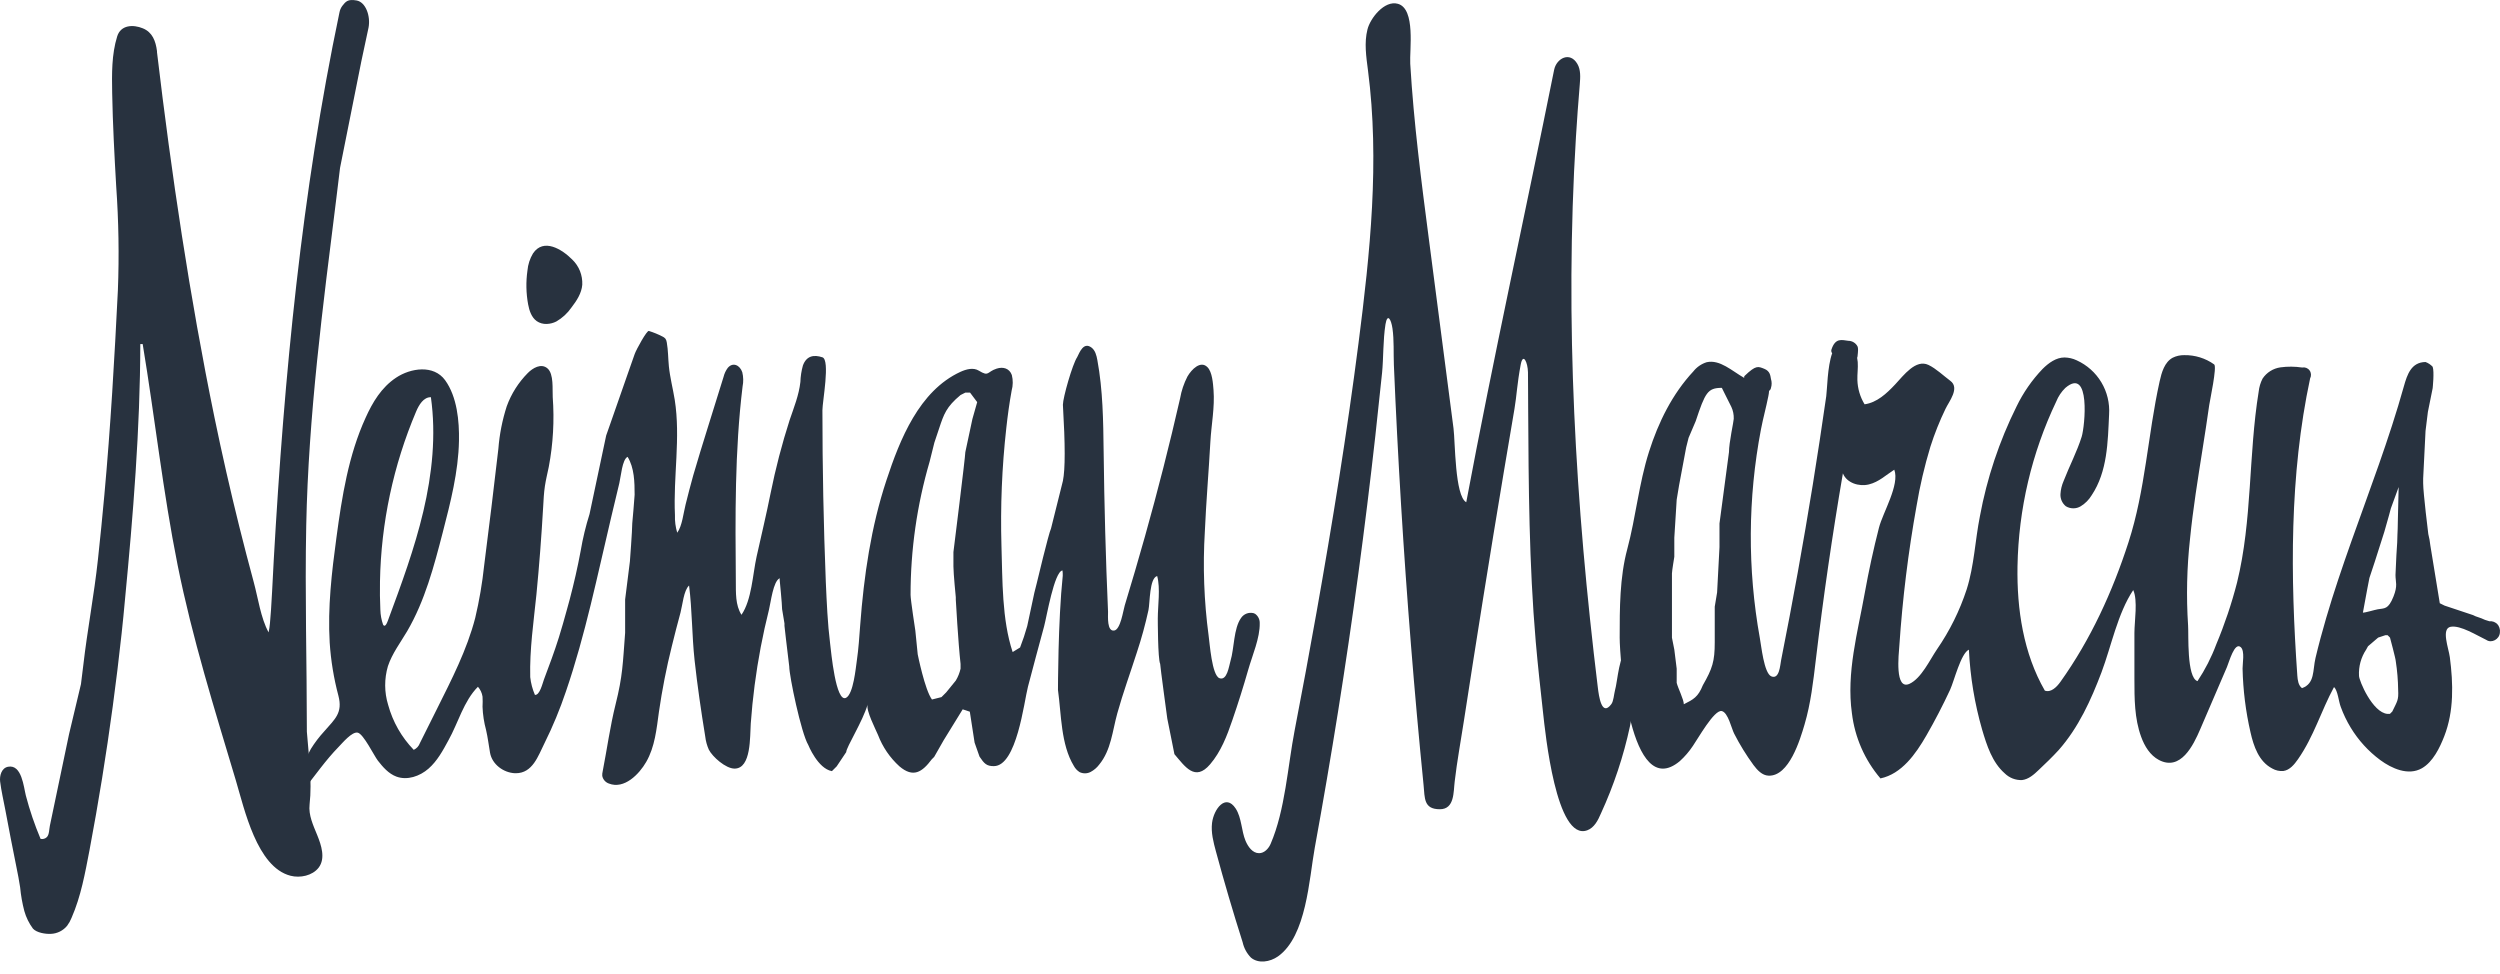 <?xml version="1.0" encoding="UTF-8"?>
<svg xmlns="http://www.w3.org/2000/svg" width="154" height="60" viewBox="0 0 154 60" fill="none">
  <path d="M21.972 0.03C21.414 -0.073 21.294 0.102 21.083 0.367C20.996 0.486 20.936 0.624 20.91 0.769C18.576 11.892 17.51 23.123 16.865 34.456C16.819 35.269 16.715 37.582 16.63 38.384C16.613 38.576 16.585 38.767 16.546 38.955C16.063 38.08 15.897 36.836 15.63 35.858C15.322 34.722 15.026 33.582 14.741 32.439C14.186 30.207 13.676 27.965 13.211 25.711C11.687 18.305 10.562 10.723 9.671 3.214V3.183C9.671 3.183 9.671 3.164 9.671 3.151C9.59 2.526 9.392 1.989 8.799 1.745C8.206 1.501 7.441 1.526 7.219 2.241C6.871 3.36 6.89 4.556 6.91 5.727C6.946 7.653 7.048 9.56 7.158 11.481C7.309 13.608 7.344 15.741 7.262 17.871C7.054 22.079 6.813 26.28 6.43 30.477C6.309 31.804 6.177 33.13 6.034 34.454C5.799 36.638 5.384 38.785 5.132 40.971L4.987 42.144L4.254 45.222L3.071 50.87C3.027 51.078 3.038 51.406 2.89 51.562C2.84 51.613 2.777 51.65 2.709 51.669C2.64 51.689 2.568 51.691 2.499 51.674C2.134 50.809 1.831 49.918 1.593 49.009C1.46 48.498 1.347 47.062 0.491 47.233C0.087 47.312 -0.035 47.796 0.008 48.144C0.081 48.728 0.217 49.309 0.327 49.886C0.546 51.063 0.775 52.239 1.012 53.413C1.095 53.829 1.181 54.246 1.241 54.663C1.287 55.156 1.373 55.643 1.499 56.122C1.609 56.512 1.789 56.878 2.03 57.203C2.261 57.46 2.807 57.543 3.131 57.526C3.324 57.519 3.513 57.47 3.686 57.385C3.859 57.299 4.012 57.177 4.135 57.028C4.246 56.879 4.337 56.716 4.406 56.543C4.991 55.207 5.239 53.79 5.513 52.375C5.791 50.903 6.049 49.428 6.288 47.95C6.765 44.995 7.166 42.029 7.489 39.051C7.566 38.35 7.635 37.647 7.698 36.944C8.199 31.734 8.632 26.426 8.643 21.193H8.789C9.542 25.726 10.038 30.302 10.941 34.808C11.845 39.314 13.217 43.69 14.529 48.077C15.058 49.847 15.826 53.415 17.896 53.946C18.485 54.098 19.241 53.946 19.628 53.448C20.065 52.875 19.79 52.06 19.543 51.449C19.295 50.839 18.995 50.211 19.07 49.559C19.236 48.075 19.016 46.573 18.903 45.076C18.903 40.842 18.778 36.596 18.864 32.364C19.001 25.59 19.886 18.884 20.723 12.178L20.946 10.346L22.264 3.75L22.703 1.697C22.836 0.99 22.53 0.134 21.972 0.03Z" fill="#28323F"></path>
  <path d="M77.218 37.77C77.075 37.735 76.925 37.745 76.788 37.797C76.651 37.85 76.533 37.944 76.45 38.066C75.984 38.72 76.034 39.941 75.798 40.714C75.703 41.037 75.59 41.948 75.12 41.777C74.649 41.606 74.518 39.599 74.451 39.156C74.167 37.032 74.089 34.886 74.218 32.747C74.299 30.901 74.457 29.06 74.559 27.216C74.618 26.153 74.836 25.094 74.753 24.025C74.722 23.636 74.678 22.908 74.374 22.614C73.958 22.198 73.41 22.739 73.146 23.194C72.928 23.617 72.775 24.071 72.694 24.54C72.044 27.388 71.324 30.218 70.533 33.031C70.132 34.457 69.715 35.879 69.284 37.294C69.186 37.613 69.027 38.795 68.626 38.843C68.19 38.895 68.255 38.009 68.255 37.676C68.111 34.383 68.024 31.109 67.984 27.808C67.961 25.932 67.939 24.027 67.597 22.181C67.545 21.893 67.466 21.579 67.231 21.406C66.752 21.055 66.514 21.677 66.354 22C66.061 22.439 65.475 24.5 65.475 24.932C65.621 27.433 65.621 28.892 65.475 29.623L64.743 32.555C64.597 32.849 63.864 35.927 63.864 35.927L63.716 36.513L63.277 38.566C63.152 39.013 63.006 39.453 62.837 39.885L62.379 40.166C61.713 38.166 61.755 35.723 61.69 33.629C61.62 31.205 61.719 28.779 61.988 26.37C62.073 25.597 62.177 24.828 62.317 24.063C62.404 23.749 62.408 23.418 62.329 23.102C62.179 22.685 61.788 22.579 61.392 22.708C60.78 22.906 60.938 23.225 60.293 22.831C59.956 22.623 59.517 22.744 59.158 22.908C56.618 24.082 55.431 27.076 54.607 29.577C53.653 32.455 53.216 35.479 52.989 38.495C52.933 39.228 52.889 39.954 52.781 40.691C52.714 41.135 52.573 42.744 52.119 42.984C51.482 43.317 51.196 40.127 51.136 39.649C50.98 38.399 50.928 37.124 50.87 35.856C50.731 32.33 50.661 28.802 50.661 25.271C50.661 24.736 51.149 22.171 50.661 22.01C50.128 21.833 49.679 21.918 49.46 22.512C49.367 22.844 49.315 23.185 49.304 23.529C49.214 24.338 48.904 25.105 48.642 25.874C48.166 27.356 47.774 28.864 47.467 30.39C47.207 31.697 46.893 32.995 46.605 34.295C46.366 35.377 46.308 36.953 45.675 37.872C45.294 37.274 45.333 36.509 45.327 35.827C45.292 31.816 45.258 27.789 45.743 23.806C45.801 23.517 45.795 23.218 45.725 22.931C45.583 22.5 45.152 22.283 44.831 22.66C44.709 22.824 44.621 23.012 44.573 23.21L43.595 26.349C43.291 27.326 42.987 28.304 42.702 29.288C42.531 29.884 42.385 30.486 42.231 31.086C42.102 31.59 42.023 32.403 41.717 32.816C41.611 32.465 41.564 32.099 41.577 31.732C41.467 29.363 41.933 26.968 41.563 24.623C41.452 23.934 41.271 23.254 41.202 22.558C41.154 22.075 41.161 21.587 41.075 21.099C41.066 21.012 41.035 20.93 40.986 20.858C40.935 20.802 40.873 20.758 40.805 20.728C40.538 20.591 40.259 20.476 39.972 20.387C39.853 20.328 39.193 21.535 39.097 21.808L38.658 23.058L37.602 26.082L37.34 26.828L36.316 31.665C36.083 32.404 35.901 33.157 35.772 33.92C35.585 34.933 35.356 35.929 35.094 36.926L34.917 37.569C34.761 38.136 34.602 38.703 34.427 39.264C34.153 40.139 33.83 41 33.507 41.858C33.422 42.084 33.251 42.84 32.951 42.805C32.801 42.456 32.703 42.088 32.662 41.711C32.62 39.999 32.87 38.324 33.043 36.626C33.218 34.828 33.356 33.027 33.459 31.224C33.482 30.792 33.503 30.361 33.567 29.936C33.632 29.511 33.726 29.15 33.805 28.758C34.073 27.342 34.154 25.896 34.048 24.459C34.019 23.984 34.123 23.046 33.73 22.698C33.336 22.35 32.809 22.679 32.514 22.977C31.938 23.558 31.494 24.258 31.215 25.028C30.942 25.876 30.769 26.754 30.7 27.643C30.423 30.043 30.131 32.44 29.824 34.835C29.709 35.922 29.525 37 29.274 38.063C28.762 40.039 27.817 41.865 26.907 43.69L25.866 45.775C25.833 45.865 25.783 45.949 25.718 46.021C25.653 46.092 25.574 46.15 25.487 46.191C24.736 45.415 24.193 44.462 23.909 43.419C23.671 42.643 23.667 41.814 23.896 41.035C24.156 40.256 24.671 39.577 25.081 38.883C26.176 37.007 26.73 34.892 27.273 32.797C27.752 30.944 28.235 29.071 28.273 27.155C28.296 25.945 28.16 24.446 27.421 23.423C26.715 22.45 25.297 22.666 24.396 23.267C23.494 23.867 22.951 24.78 22.522 25.732C21.466 28.041 21.064 30.592 20.725 33.11C20.434 35.252 20.18 37.419 20.309 39.583C20.381 40.689 20.561 41.785 20.846 42.857C21.121 43.918 20.638 44.286 19.971 45.053C19.665 45.386 19.39 45.747 19.151 46.131C18.893 46.577 18.735 47.083 18.389 47.473C18.241 47.616 18.109 47.775 17.995 47.946C17.941 48.033 17.915 48.136 17.921 48.238C17.927 48.341 17.966 48.439 18.031 48.519L18.706 48.648C19.416 47.765 20.061 46.825 20.856 46.012C21.09 45.775 21.689 45.043 22.043 45.133C22.397 45.222 23.043 46.554 23.276 46.854C23.588 47.256 23.94 47.66 24.417 47.838C25.085 48.086 25.86 47.819 26.397 47.348C26.934 46.877 27.284 46.233 27.623 45.604C28.223 44.536 28.56 43.19 29.441 42.304C29.591 42.475 29.69 42.686 29.724 42.911C29.736 43.119 29.736 43.328 29.724 43.536C29.741 44.02 29.815 44.501 29.942 44.968C30.051 45.435 30.103 45.9 30.186 46.368C30.311 47.085 31.019 47.602 31.723 47.631H31.773C32.814 47.631 33.149 46.562 33.542 45.779C34.054 44.748 34.495 43.683 34.862 42.592C36.058 39.105 36.801 35.438 37.65 31.857C37.817 31.163 37.984 30.462 38.152 29.756C38.246 29.369 38.327 28.298 38.66 28.141C39.077 28.814 39.093 29.713 39.093 30.48C39.093 30.625 38.947 32.239 38.947 32.239C38.947 32.678 38.802 34.583 38.802 34.583L38.508 36.928V38.98C38.362 40.885 38.362 41.619 37.923 43.376C37.584 44.732 37.392 46.148 37.124 47.521C37.101 47.611 37.093 47.704 37.099 47.796C37.12 47.903 37.168 48.002 37.239 48.084C37.311 48.167 37.402 48.229 37.505 48.265C38.454 48.642 39.379 47.681 39.805 46.937C40.343 46.01 40.447 44.891 40.59 43.851C40.787 42.488 41.052 41.136 41.386 39.8C41.554 39.11 41.733 38.422 41.919 37.736C42.039 37.29 42.117 36.359 42.447 36.069C42.639 37.58 42.62 39.149 42.787 40.675C42.96 42.246 43.187 43.801 43.443 45.37C43.475 45.649 43.549 45.921 43.663 46.177C43.888 46.621 44.705 47.346 45.248 47.346C46.289 47.346 46.191 45.36 46.247 44.57C46.36 42.993 46.565 41.424 46.859 39.87C47.007 39.094 47.177 38.322 47.37 37.555C47.48 37.115 47.626 35.794 48.032 35.619C48.025 35.667 48.025 35.716 48.032 35.765C48.032 35.765 48.177 37.224 48.177 37.524L48.323 38.403V38.551C48.323 38.551 48.469 39.87 48.617 41.052C48.617 41.638 49.35 45.156 49.789 45.889C49.789 45.889 50.374 47.348 51.246 47.502L51.54 47.208L52.127 46.329C52.127 46.035 53.151 44.426 53.445 43.399C53.339 43.77 53.934 44.912 54.086 45.274C54.368 46.014 54.82 46.677 55.406 47.208C56.256 47.927 56.799 47.573 57.399 46.771L57.545 46.625L58.13 45.599L59.302 43.695L59.741 43.84L60.035 45.745L60.339 46.608C60.633 47.048 60.778 47.194 61.218 47.194C62.633 47.194 63.079 43.234 63.322 42.302C63.649 41.059 63.98 39.818 64.318 38.578C64.47 38.02 64.942 35.204 65.448 35.139C65.464 35.248 65.469 35.357 65.465 35.467C65.171 38.251 65.171 42.502 65.171 42.502C65.38 43.999 65.344 45.858 66.148 47.179C66.232 47.337 66.356 47.47 66.508 47.565C66.614 47.614 66.729 47.639 66.846 47.637C66.962 47.635 67.077 47.606 67.181 47.552C67.387 47.443 67.567 47.29 67.707 47.104C68.451 46.2 68.524 45.02 68.828 43.934C69.181 42.667 69.633 41.433 70.033 40.183C70.316 39.33 70.553 38.462 70.745 37.584C70.841 37.126 70.799 35.611 71.282 35.483C71.49 36.248 71.32 37.297 71.32 38.107C71.32 38.107 71.32 40.608 71.466 40.892C71.466 41.037 71.905 44.264 71.905 44.264L72.198 45.722L72.344 46.456C72.99 47.208 73.61 48.175 74.543 47.081C75.207 46.306 75.584 45.328 75.909 44.372C76.266 43.337 76.594 42.295 76.894 41.246C77.139 40.383 77.62 39.291 77.599 38.384C77.602 38.273 77.578 38.162 77.528 38.062C77.478 37.962 77.405 37.876 77.314 37.811C77.284 37.794 77.252 37.78 77.218 37.77ZM23.598 38.48C23.495 38.185 23.438 37.876 23.43 37.563C23.403 36.978 23.396 36.393 23.407 35.809C23.473 32.212 24.229 28.662 25.633 25.351C25.81 24.934 26.093 24.461 26.543 24.467C26.873 26.805 26.619 29.198 26.078 31.497C25.537 33.795 24.714 36.017 23.894 38.232C23.767 38.582 23.669 38.597 23.598 38.48ZM59.9 25.811L59.464 27.852C59.464 28.145 58.731 34.008 58.731 34.008V34.887C58.731 35.327 58.877 36.792 58.877 36.792V36.938C58.877 36.938 59.023 39.577 59.171 40.898V41.19C59.113 41.448 59.014 41.696 58.877 41.923L58.288 42.648L57.995 42.942L57.409 43.09C56.97 42.505 56.531 40.306 56.531 40.306L56.385 38.847C56.385 38.847 56.091 36.942 56.091 36.648C56.09 33.87 56.485 31.106 57.264 28.439L57.557 27.266L57.851 26.387C58.144 25.507 58.29 25.067 59.169 24.334L59.462 24.186H59.756L60.195 24.771L59.9 25.811Z" fill="#28323F"></path>
  <path d="M33.686 19.955C33.888 19.948 34.086 19.896 34.267 19.805C34.639 19.59 34.958 19.296 35.202 18.942C35.523 18.526 35.827 18.063 35.868 17.54C35.881 17.25 35.832 16.961 35.725 16.692C35.617 16.424 35.453 16.181 35.243 15.981C34.619 15.356 33.482 14.643 32.832 15.612C32.64 15.933 32.523 16.294 32.491 16.666C32.392 17.359 32.406 18.063 32.533 18.751C32.605 19.138 32.741 19.547 33.057 19.778C33.242 19.905 33.463 19.967 33.686 19.955Z" fill="#28323F"></path>
  <path d="M153.806 38.411H153.795C153.74 38.364 153.677 38.326 153.608 38.301C153.525 38.271 153.436 38.26 153.348 38.27L153.075 38.184C152.781 38.038 152.507 37.993 152.342 37.891L150.585 37.305L150.291 37.159L149.706 33.579C149.682 33.349 149.641 33.121 149.583 32.897C149.583 32.897 149.267 30.355 149.267 29.771V29.477L149.413 26.545L149.558 25.372L149.852 23.913C149.852 23.913 149.962 22.892 149.852 22.593C149.731 22.462 149.58 22.362 149.413 22.3C148.538 22.312 148.286 23.058 148.076 23.806C147.172 27.045 145.965 30.186 144.844 33.351C144.291 34.914 143.758 36.477 143.291 38.074C143.054 38.887 142.831 39.706 142.635 40.531C142.454 41.294 142.608 42.104 141.803 42.39C141.576 42.219 141.536 41.898 141.515 41.615C141.086 35.498 141.024 29.292 142.306 23.296C142.346 23.219 142.363 23.133 142.355 23.048C142.348 22.962 142.317 22.88 142.265 22.812C142.213 22.743 142.143 22.691 142.063 22.66C141.982 22.63 141.895 22.622 141.811 22.639C141.369 22.573 140.919 22.569 140.476 22.629C140.254 22.66 140.042 22.738 139.852 22.857C139.662 22.977 139.499 23.134 139.375 23.321C139.246 23.571 139.165 23.843 139.135 24.123C138.5 28.02 138.746 32.043 137.803 35.882C137.469 37.183 137.04 38.458 136.52 39.697C136.223 40.493 135.835 41.252 135.365 41.959C134.688 41.733 134.828 39.066 134.786 38.528C134.67 36.745 134.71 34.955 134.907 33.178C135.09 31.34 135.386 29.517 135.673 27.693C135.817 26.778 135.962 25.863 136.089 24.948C136.129 24.663 136.579 22.583 136.393 22.448C135.854 22.064 135.206 21.864 134.544 21.877C134.3 21.873 134.058 21.927 133.839 22.035C133.337 22.308 133.158 22.929 133.033 23.494C132.298 26.81 132.163 30.163 131.115 33.404C130.132 36.446 128.785 39.393 126.922 42.002C126.691 42.325 126.333 42.682 125.962 42.542C124.642 40.25 124.232 37.526 124.278 34.879C124.34 31.364 125.154 27.903 126.666 24.73C126.792 24.416 126.982 24.132 127.224 23.896C128.794 22.554 128.431 26.264 128.232 26.901C127.938 27.837 127.474 28.71 127.12 29.627C127.006 29.885 126.939 30.161 126.924 30.442C126.917 30.583 126.944 30.724 127.001 30.852C127.059 30.981 127.146 31.095 127.255 31.184C127.393 31.268 127.552 31.313 127.714 31.313C127.876 31.314 128.035 31.27 128.173 31.186C128.45 31.017 128.681 30.783 128.848 30.505C129.822 29.046 129.841 27.22 129.92 25.53C129.966 24.837 129.8 24.146 129.443 23.55C129.086 22.954 128.556 22.482 127.923 22.195C127.689 22.084 127.433 22.025 127.174 22.02C126.653 22.02 126.193 22.36 125.823 22.727C125.17 23.41 124.628 24.192 124.217 25.044C123.155 27.18 122.396 29.455 121.962 31.801C121.665 33.293 121.611 34.839 121.15 36.298C120.719 37.617 120.1 38.866 119.312 40.008C118.879 40.644 118.354 41.786 117.625 42.123C116.707 42.54 116.959 40.335 117.001 39.758C117.195 36.878 117.548 34.012 118.058 31.172C118.264 29.936 118.549 28.716 118.912 27.518C119.166 26.721 119.477 25.942 119.841 25.188C120.049 24.742 120.749 23.9 120.136 23.456C119.72 23.146 119.268 22.708 118.796 22.481C118.013 22.104 117.269 23.117 116.743 23.679C116.216 24.242 115.614 24.801 114.858 24.905C114.583 24.454 114.431 23.939 114.415 23.41C114.404 23.04 114.463 22.669 114.436 22.3C114.429 22.214 114.418 22.129 114.4 22.045C114.411 22.019 114.419 21.991 114.423 21.962C114.463 21.61 114.471 21.441 114.423 21.337C114.368 21.233 114.286 21.146 114.185 21.086C114.085 21.025 113.97 20.993 113.853 20.993C113.461 20.947 113.055 20.785 112.812 21.549C112.804 21.586 112.804 21.623 112.812 21.659C112.821 21.695 112.838 21.729 112.862 21.758C112.564 22.591 112.556 23.994 112.497 24.405C112.235 26.233 111.957 28.059 111.664 29.881C111.08 33.484 110.431 37.076 109.718 40.658C109.655 40.969 109.616 41.867 109.116 41.665C108.658 41.479 108.491 39.737 108.406 39.303C107.641 35.051 107.664 30.695 108.475 26.451C108.606 25.765 108.795 25.092 108.929 24.409C108.953 24.299 108.969 24.188 108.976 24.075C109.007 24.056 109.033 24.03 109.053 23.999C109.073 23.969 109.086 23.934 109.091 23.898C109.148 23.717 109.148 23.523 109.091 23.342C109.053 23.158 109.051 22.864 108.674 22.716C108.298 22.569 108.171 22.479 107.469 23.154C107.453 23.171 107.443 23.193 107.439 23.216C107.436 23.239 107.44 23.262 107.45 23.283C106.688 22.85 105.951 22.133 105.133 22.312C104.809 22.413 104.523 22.609 104.313 22.875C103.015 24.265 102.153 26.016 101.579 27.829C100.954 29.792 100.769 31.849 100.24 33.825C99.772 35.567 99.772 37.488 99.772 39.279C99.772 40.529 100.396 49.447 103.473 46.889C103.781 46.61 104.053 46.294 104.283 45.947C104.579 45.531 105.595 43.701 106.059 43.801C106.453 43.886 106.663 44.885 106.824 45.191C107.169 45.868 107.568 46.516 108.017 47.129C108.252 47.442 108.552 47.767 108.943 47.781C110.211 47.831 110.886 45.56 111.161 44.626C111.544 43.328 111.696 41.975 111.856 40.635C112.314 36.796 112.869 32.971 113.522 29.158C113.755 29.748 114.509 29.992 115.125 29.84C115.741 29.688 116.166 29.267 116.688 28.933C117.034 29.857 115.985 31.57 115.745 32.503C115.405 33.831 115.114 35.17 114.871 36.519C114.434 38.962 113.728 41.438 114.078 43.938C114.256 45.42 114.867 46.815 115.835 47.95C117.14 47.675 118.004 46.456 118.669 45.299C119.195 44.385 119.68 43.449 120.126 42.49C120.37 41.963 120.792 40.233 121.284 40.02C121.364 41.687 121.637 43.338 122.098 44.941C122.389 45.925 122.722 46.964 123.489 47.636C123.629 47.775 123.796 47.883 123.979 47.955C124.163 48.026 124.36 48.06 124.557 48.052C124.961 48.004 125.29 47.713 125.587 47.427C126.004 47.033 126.42 46.635 126.814 46.204C128.038 44.818 128.808 43.117 129.454 41.41C130.06 39.797 130.447 37.784 131.407 36.348C131.698 36.984 131.482 38.251 131.48 38.985C131.48 39.931 131.48 40.877 131.48 41.823C131.48 43.026 131.48 44.259 131.896 45.389C132.104 45.964 132.448 46.529 132.989 46.814C134.328 47.519 135.107 45.914 135.531 44.926L137.178 41.096C137.312 40.785 137.651 39.51 138.036 39.87C138.29 40.108 138.138 40.875 138.142 41.183C138.171 42.507 138.335 43.825 138.632 45.116C138.825 45.97 139.144 46.912 139.97 47.34C140.176 47.459 140.414 47.513 140.651 47.494C141.047 47.44 141.328 47.094 141.557 46.767C142.538 45.36 142.981 43.788 143.776 42.321C144.014 42.546 144.057 43.209 144.193 43.551C144.354 43.993 144.558 44.418 144.803 44.82C145.274 45.598 145.892 46.277 146.623 46.819C147.326 47.337 148.349 47.804 149.188 47.325C149.871 46.935 150.291 46.058 150.566 45.353C151.17 43.805 151.12 42.106 150.91 40.485C150.839 39.937 150.36 38.716 150.964 38.609C151.568 38.503 152.569 39.139 153.16 39.42C153.483 39.643 153.962 39.379 153.993 38.974C154.008 38.872 153.999 38.768 153.966 38.671C153.934 38.573 153.879 38.484 153.806 38.411ZM106.505 27.852L105.92 32.249V33.708L105.774 36.492L105.628 37.372V39.57C105.628 40.744 105.483 41.183 104.896 42.209C104.602 42.942 104.308 43.088 103.723 43.382C103.723 43.088 103.359 42.38 103.284 42.063V41.19L103.138 40.016L102.992 39.283V35.323C102.992 35.177 103.138 34.298 103.138 34.298V33.124L103.284 30.78L103.43 29.9L103.869 27.556L104.017 26.97L104.454 25.945C105.041 24.186 105.187 23.892 106.066 23.892L106.211 24.186L106.651 25.065C106.758 25.294 106.808 25.546 106.799 25.799C106.799 25.949 106.505 27.268 106.505 27.852ZM147.364 43.83L147.218 43.976H147.072C146.148 43.903 145.315 41.923 145.315 41.631C145.283 41.06 145.437 40.494 145.754 40.018L145.869 39.81L146.494 39.276L146.933 39.13H147.079L147.224 39.276C147.224 39.276 147.58 40.596 147.58 40.735C147.67 41.317 147.719 41.905 147.726 42.494C147.762 43.144 147.666 43.197 147.364 43.832V43.83ZM147.712 31.884L147.697 32.584L147.682 32.941L147.668 33.412L147.618 34.197L147.562 35.419C147.562 35.858 147.714 36.056 147.439 36.746C147.114 37.559 146.887 37.459 146.466 37.534C146.258 37.572 145.7 37.742 145.554 37.742L145.821 36.296L145.956 35.602L146.287 34.602L146.875 32.758L147.166 31.732L147.278 31.315L147.757 30.002L147.712 31.884Z" fill="#28323F"></path>
  <path d="M100.461 39.841C100.435 39.838 100.408 39.84 100.382 39.847C100.357 39.854 100.333 39.866 100.313 39.883C99.724 40.283 99.655 41.913 99.48 42.542C99.422 42.761 99.395 43.201 99.257 43.376C98.662 44.172 98.491 42.888 98.424 42.334C97.048 31.057 96.38 19.811 97.077 8.455C97.144 7.366 97.223 6.277 97.315 5.19C97.35 4.762 97.381 4.304 97.167 3.939C96.707 3.145 95.876 3.595 95.734 4.302C93.95 13.178 91.987 22.047 90.321 30.938C89.615 30.559 89.644 27.21 89.536 26.384L88.031 14.824C87.558 11.2 87.087 7.574 86.871 3.927C86.821 3.093 87.216 0.542 86.109 0.234C85.276 0.002 84.402 1.132 84.235 1.816C84.027 2.637 84.16 3.499 84.268 4.339C84.993 9.933 84.4 15.57 83.685 21.133C82.971 26.695 82.076 32.222 81.095 37.74C80.665 40.161 80.217 42.578 79.75 44.993C79.321 47.215 79.169 49.899 78.27 51.983C78.141 52.279 77.88 52.556 77.558 52.556C77.158 52.556 76.881 52.162 76.725 51.793C76.465 51.168 76.49 50.38 76.119 49.807C75.494 48.85 74.766 49.853 74.662 50.689C74.591 51.281 74.745 51.872 74.901 52.448C75.409 54.326 75.958 56.193 76.548 58.047C76.627 58.403 76.804 58.729 77.058 58.989C77.514 59.375 78.232 59.26 78.724 58.914C80.485 57.664 80.641 54.134 80.989 52.225C81.501 49.421 81.981 46.612 82.43 43.799C83.325 38.17 84.088 32.523 84.72 26.858C84.859 25.56 84.998 24.262 85.136 22.962C85.224 22.087 85.191 20.951 85.345 19.98C85.463 19.276 85.692 19.653 85.776 20.232C85.88 20.96 85.834 21.743 85.863 22.479C85.984 25.358 86.132 28.236 86.307 31.113C86.658 36.867 87.119 42.612 87.691 48.348C87.772 49.169 87.691 49.849 88.695 49.849C89.613 49.849 89.528 48.769 89.611 48.127C89.755 46.877 89.99 45.627 90.181 44.376C90.566 41.875 90.958 39.374 91.358 36.873C91.774 34.273 92.2 31.674 92.634 29.077C92.851 27.778 93.07 26.48 93.292 25.182C93.425 24.405 93.454 23.64 93.673 22.473C93.819 21.685 94.11 22.323 94.123 22.929C94.137 23.669 94.123 24.409 94.135 25.149C94.162 29.942 94.189 34.735 94.602 39.529C94.729 40.987 94.891 42.446 95.053 43.905C95.185 45.087 95.857 51.858 97.777 51.145C98.206 50.987 98.437 50.532 98.62 50.103C99.41 48.384 100.009 46.583 100.407 44.732C100.598 43.79 100.707 42.833 100.733 41.871C100.738 41.642 100.838 39.92 100.461 39.841Z" fill="#28323F"></path>
</svg>
